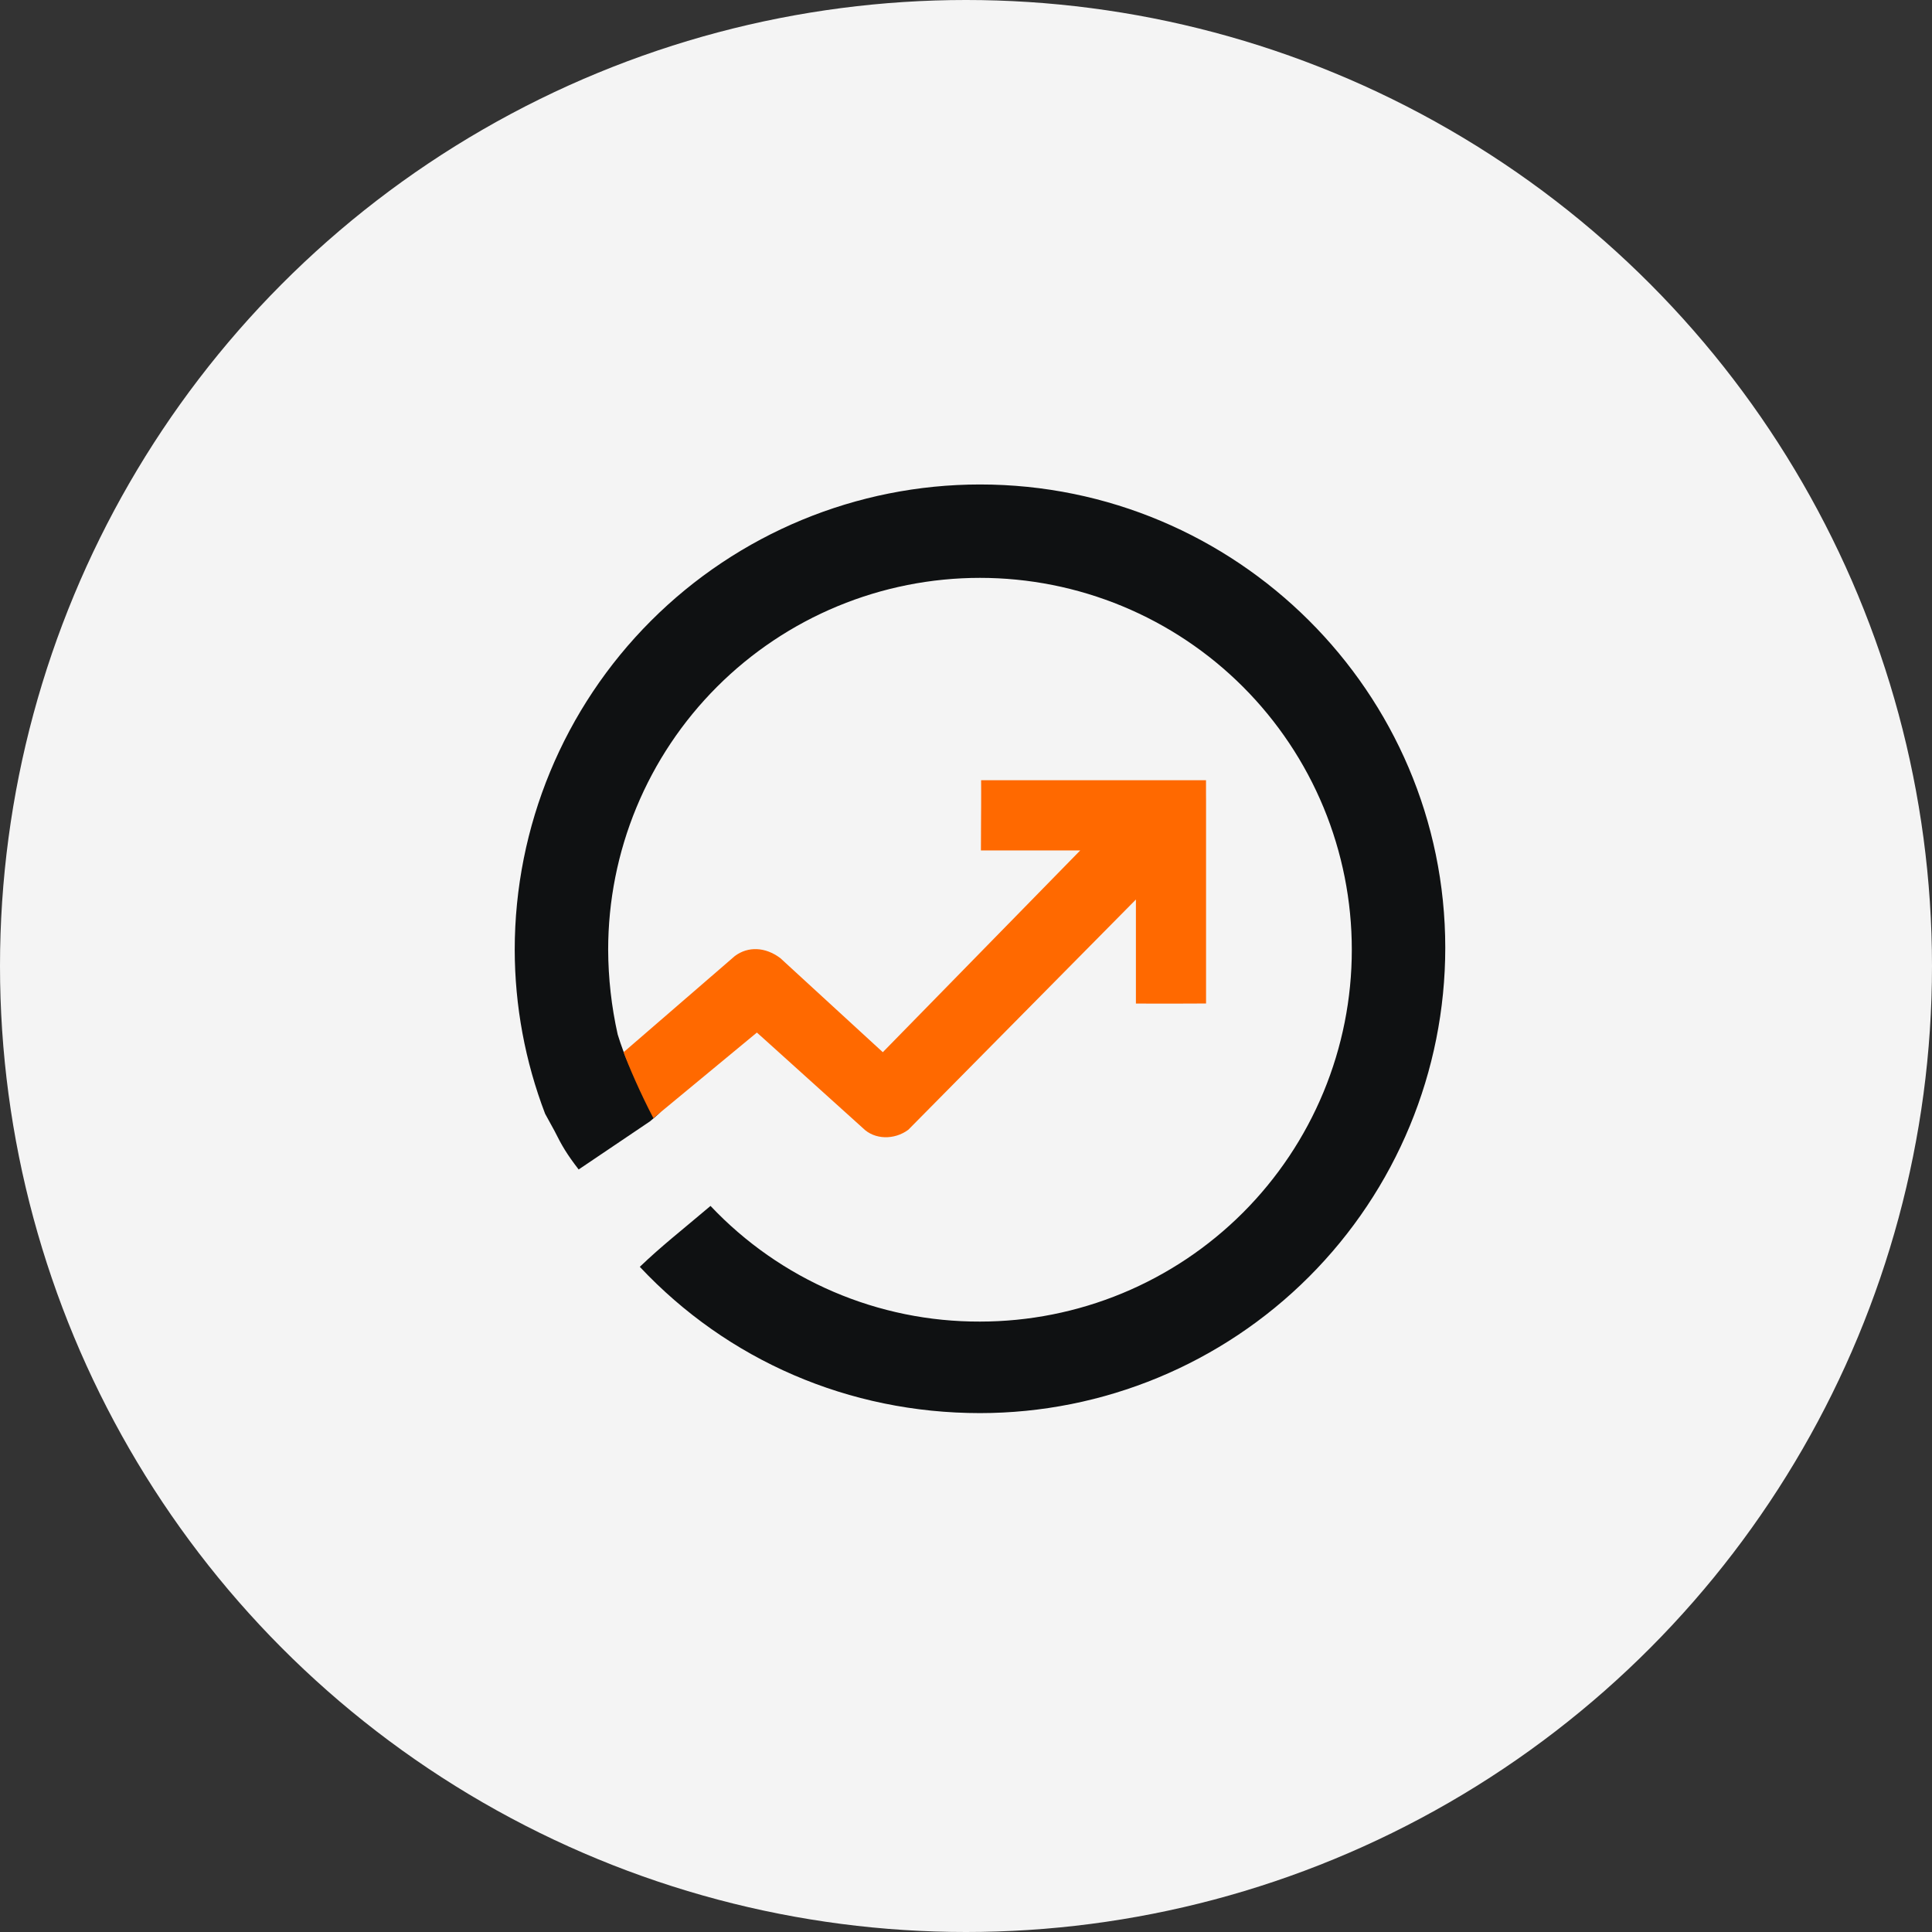 <svg width="88" height="88" viewBox="0 0 88 88" fill="none" xmlns="http://www.w3.org/2000/svg">
<rect x="0" y="0" width="88" height="88" fill="#333333" stroke="none"/>
<circle cx="44" cy="44" r="44" fill="#F4F4F4"/>
<path d="M26.357 53.268C25.827 52.58 25.602 52.204 25.253 51.503L24.829 50.73C23.918 48.344 23.448 45.813 23.445 43.26C23.446 37.639 25.679 32.249 29.653 28.275C33.627 24.301 39.017 22.068 44.637 22.067C56.316 22.067 65.83 31.533 65.83 43.172C65.829 48.793 63.596 54.183 59.622 58.157C55.648 62.131 50.258 64.364 44.637 64.365C38.668 64.365 33.141 61.964 29.142 57.702C30.163 56.728 30.963 56.114 32.363 54.928C33.94 56.599 35.843 57.928 37.954 58.834C40.065 59.741 42.34 60.204 44.637 60.196C46.862 60.196 49.064 59.758 51.119 58.907C53.174 58.056 55.041 56.809 56.614 55.236C58.186 53.663 59.434 51.796 60.285 49.741C61.136 47.686 61.574 45.484 61.573 43.26C61.574 41.035 61.136 38.833 60.286 36.777C59.435 34.722 58.187 32.855 56.615 31.282C55.042 29.709 53.175 28.461 51.12 27.61C49.064 26.759 46.862 26.321 44.637 26.321C42.413 26.321 40.21 26.759 38.155 27.61C36.1 28.461 34.233 29.709 32.66 31.282C31.087 32.855 29.84 34.722 28.989 36.777C28.138 38.833 27.701 41.035 27.701 43.26C27.706 44.559 27.852 45.854 28.136 47.122C29.425 51.291 30.968 49.928 29.602 51.079L26.357 53.268Z" fill="#0F1112"/>
<path d="M34.475 47.032L34.819 47.339L39.309 51.389C39.833 51.913 40.73 51.934 41.371 51.46L51.739 40.972V45.711C52.804 45.716 53.869 45.715 54.934 45.708V37.137V36.433L54.932 36.157V35.538H44.688C44.69 35.882 44.693 36.24 44.69 36.642L44.685 37.497L44.68 38.736H49.203L40.211 47.926L39.833 47.58L35.545 43.643C34.856 43.122 34.065 43.101 33.472 43.545L28.405 47.926C28.604 48.493 29.173 49.811 29.761 50.931L34.475 47.032Z" fill="#FF6900"/>
</svg>
